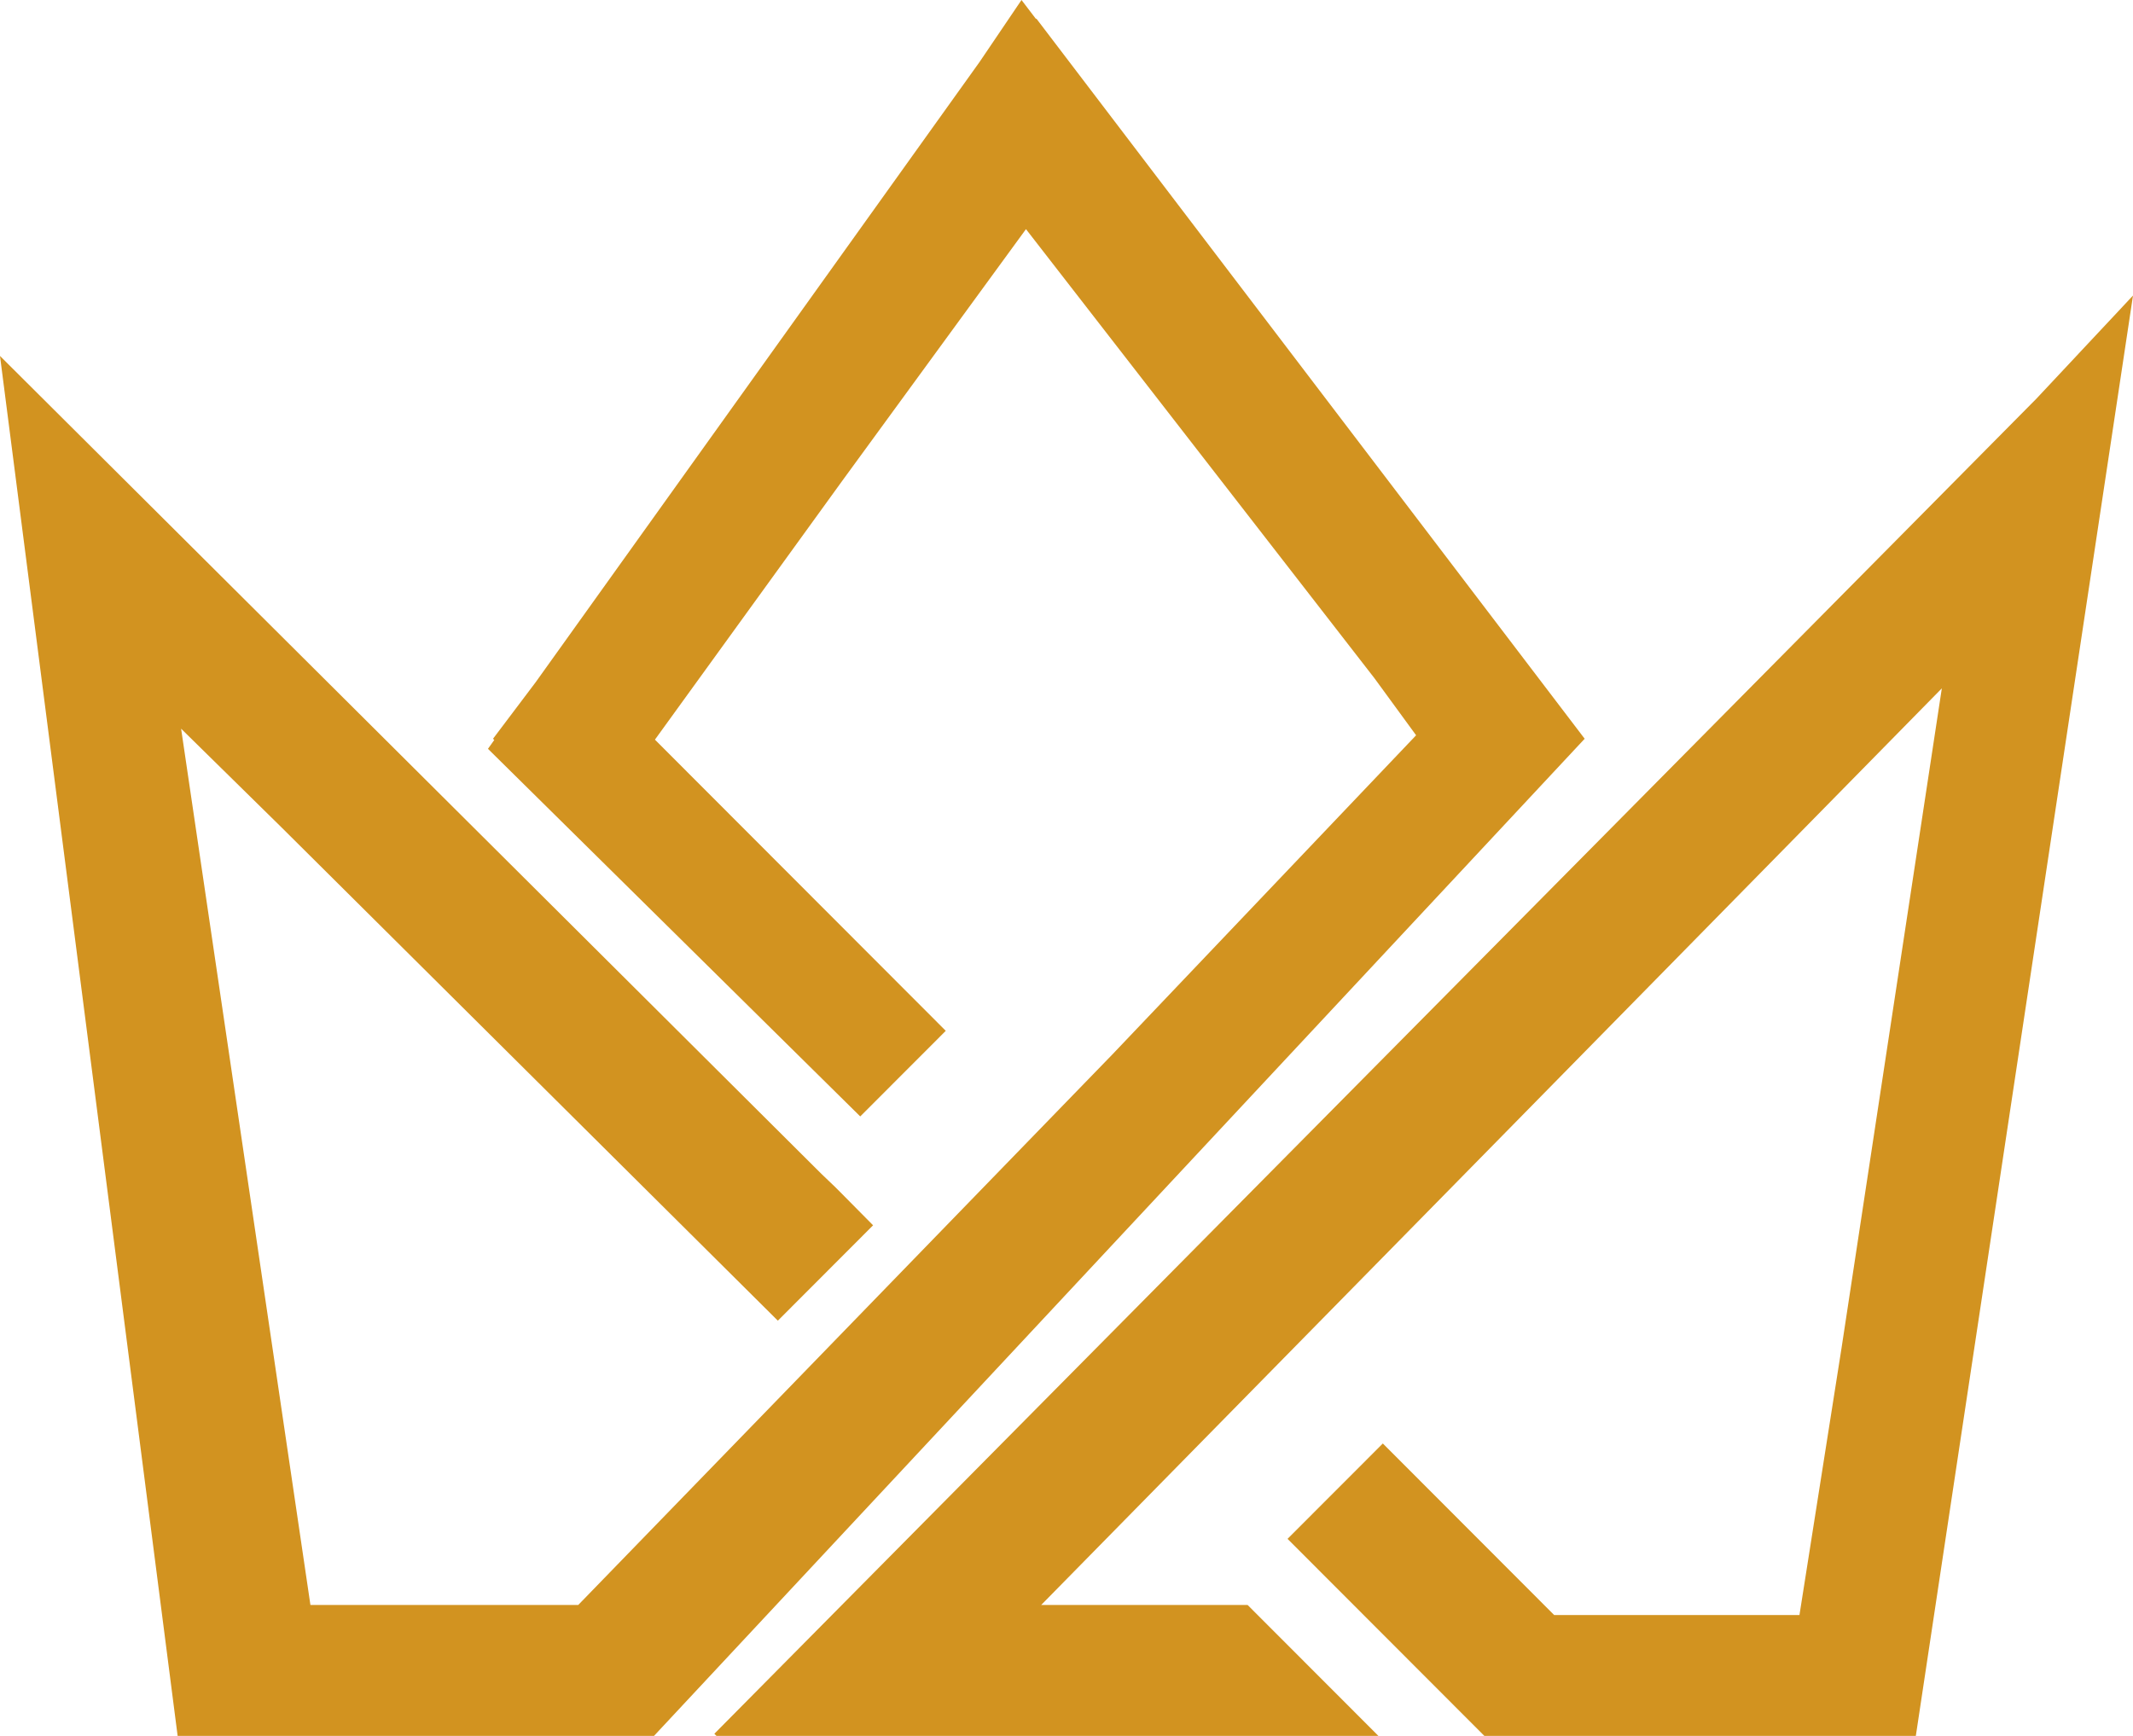 <svg xmlns="http://www.w3.org/2000/svg" width="43" height="35" viewBox="0 0 43 35" fill="none"><path d="M20.683 4.62L16.982 9.691L13.203 14.913L19.066 20.784L17.342 22.51L9.837 15.098L9.964 14.92L9.939 14.895L10.795 13.76L19.747 1.25L20.593 0L20.885 0.383L20.892 0.374L31.946 14.895L13.184 35H3.581L0 7.177L16.558 23.667L16.835 23.932L16.936 24.033L17.601 24.705L15.681 26.628L5.676 16.683L3.651 14.692L6.258 32.36H11.657L22.421 21.264L28.548 14.825L27.706 13.672L20.683 4.62Z" fill="#D29320"></path><path d="M25.151 32.36L27.788 35H14.444L14.401 34.957L41.057 8.034L43 5.959L38.622 35H29.924L25.956 31.027L27.877 29.104L31.331 32.563H36.276L37.124 27.182L39.146 13.879L20.99 32.36H25.151Z" fill="#D29320"></path></svg>